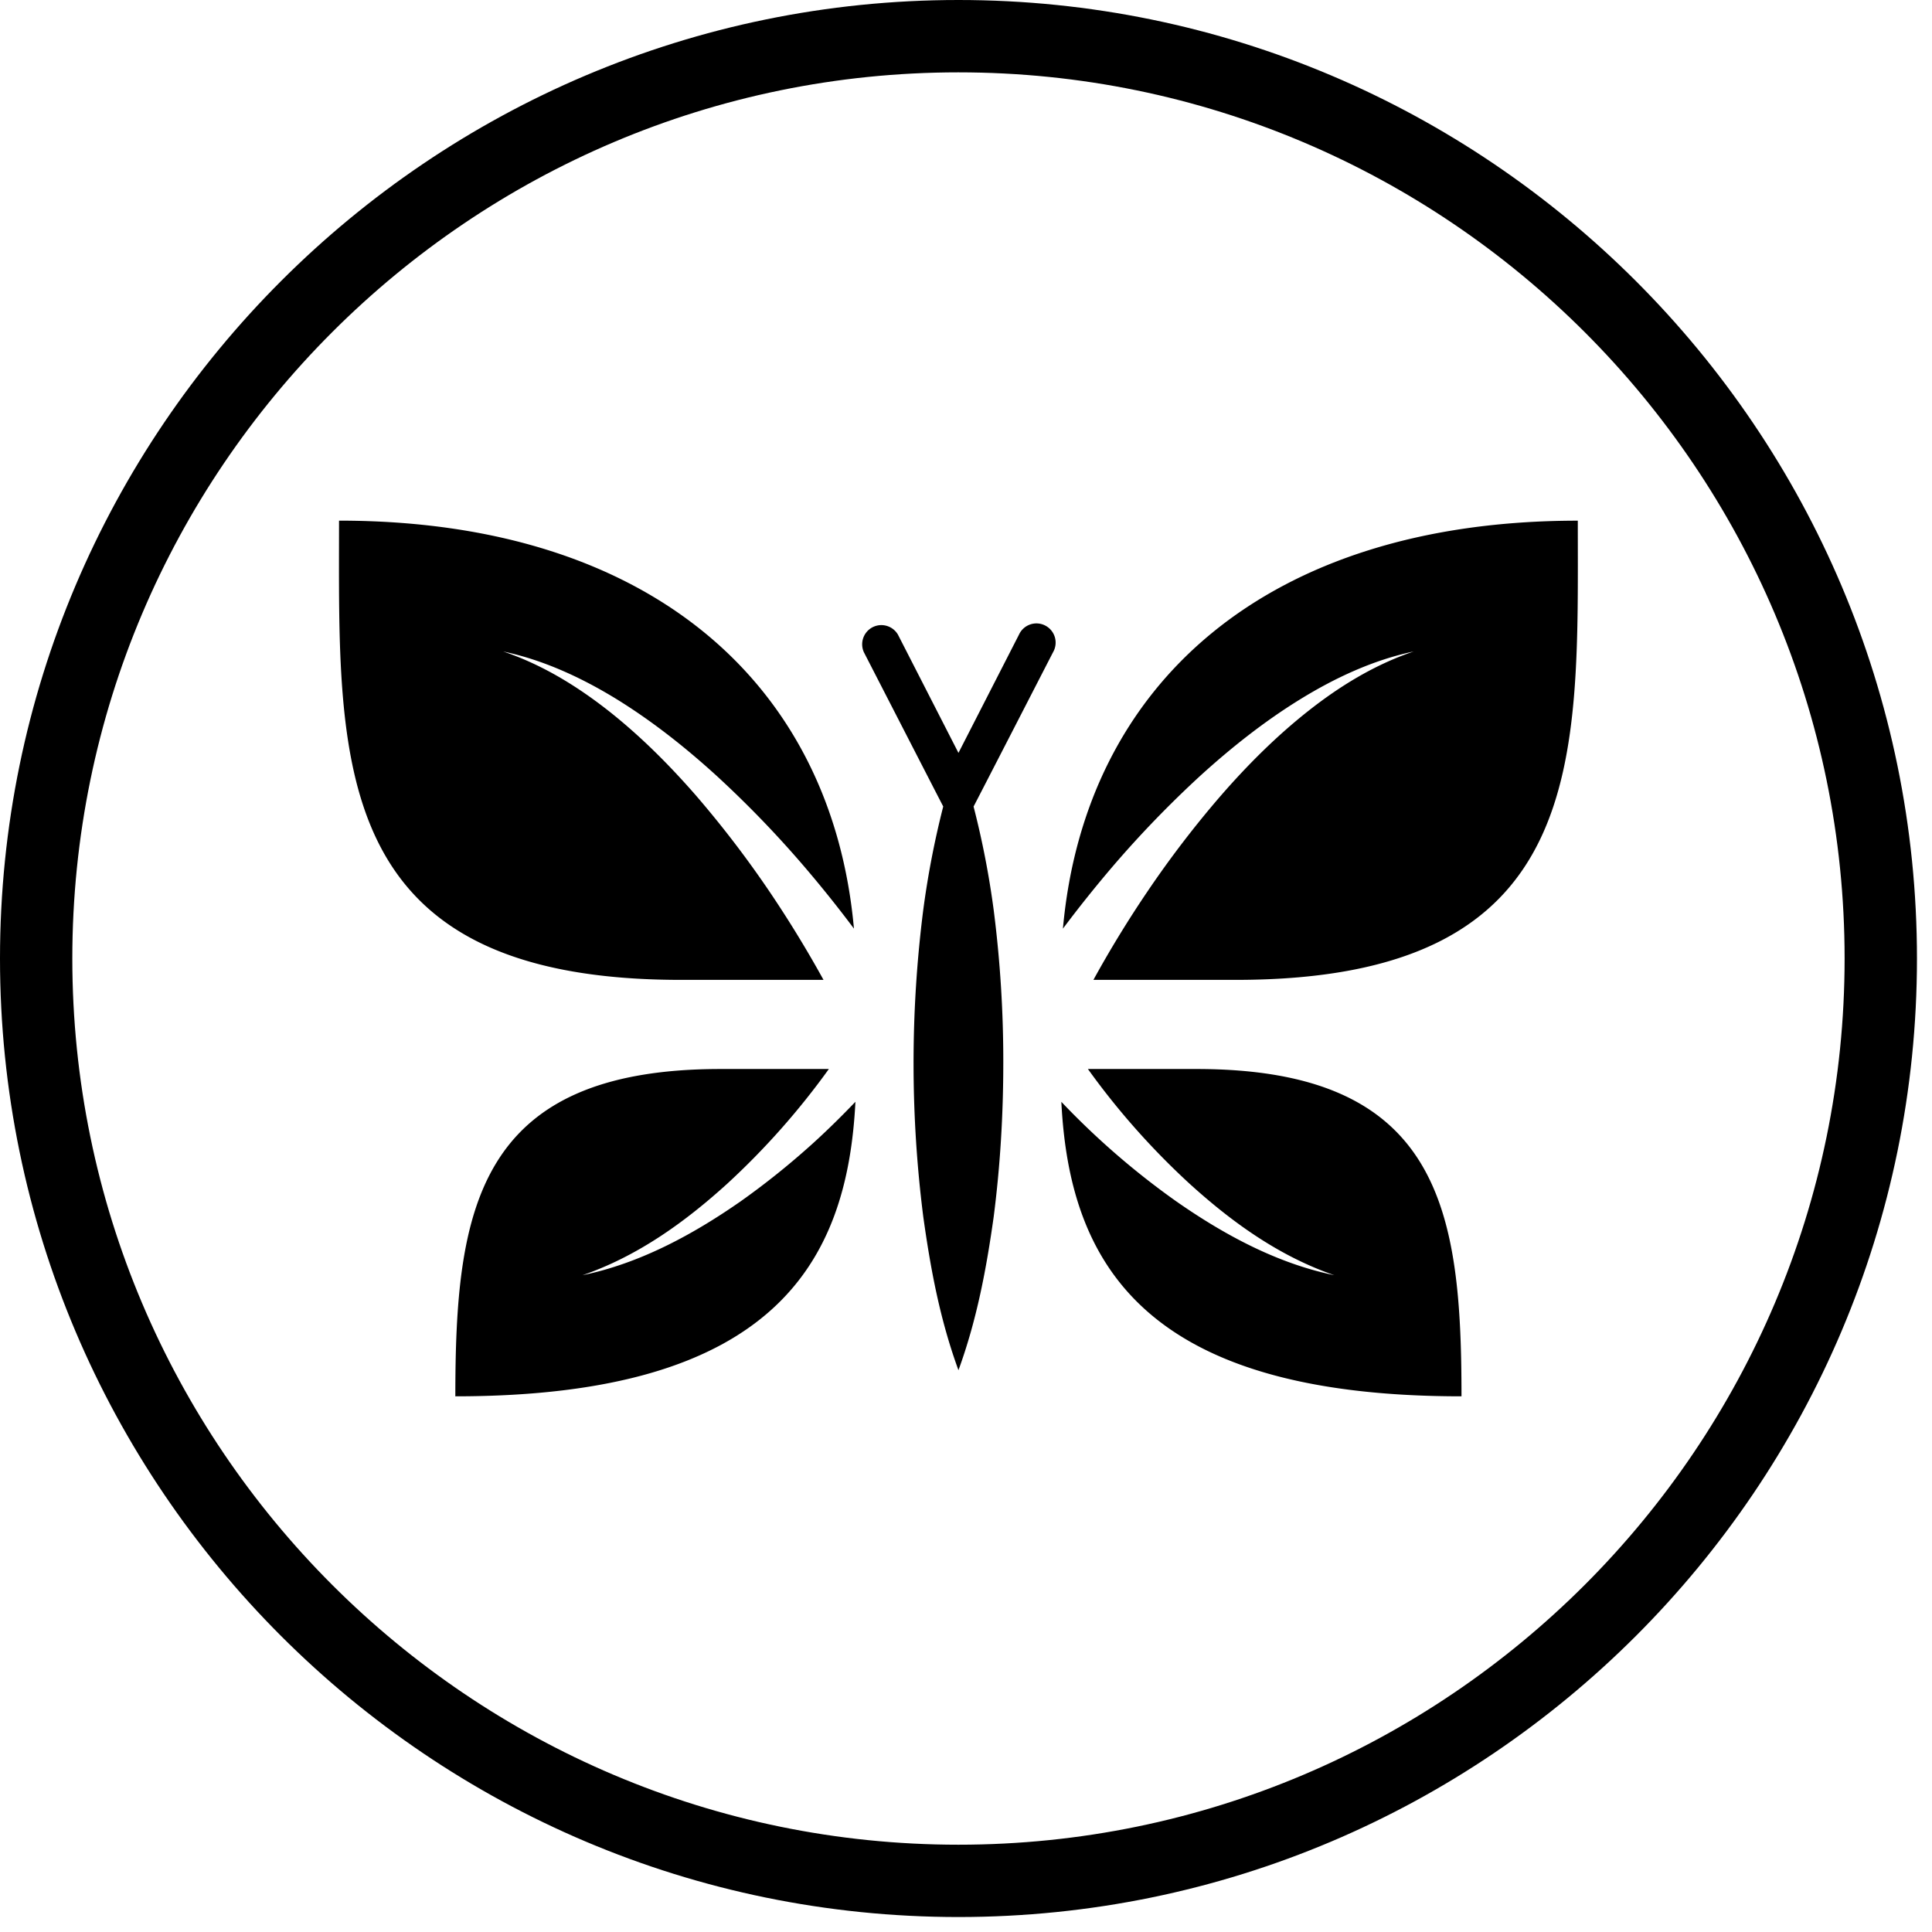 <svg xmlns="http://www.w3.org/2000/svg" width="60" height="60" viewBox="0 0 60 60">
    <g fill="#000" fill-rule="evenodd">
        <path d="M32.938 30.43zM49.001 16.17c-9.67 0-15.31 5.085-15.991 12.67a38.797 38.797 0 0 1 1.569-1.959 32.927 32.927 0 0 1 2.705-2.796c.96-.872 1.98-1.68 3.082-2.36 1.098-.678 2.288-1.23 3.538-1.493-1.21.407-2.301 1.078-3.284 1.855-.987.781-1.88 1.673-2.702 2.618a31.836 31.836 0 0 0-2.286 2.986 34.585 34.585 0 0 0-1.675 2.74h4.424C49.388 30.43 49 23.612 49 16.17M21.614 24.705c-.824-.945-1.714-1.837-2.701-2.618-.988-.777-2.075-1.448-3.288-1.855 1.253.264 2.442.815 3.543 1.492 1.098.68 2.121 1.49 3.078 2.361a32.807 32.807 0 0 1 2.705 2.797 37.947 37.947 0 0 1 1.569 1.957c-.682-7.585-6.322-12.67-15.991-12.67 0 7.444-.387 14.262 10.62 14.262h4.426a35.687 35.687 0 0 0-1.676-2.74 32.4 32.4 0 0 0-2.285-2.986M45.388 43.364c0-5.767-.64-10.165-8.232-10.165h-3.37a23.238 23.238 0 0 0 3.158 3.563c1.31 1.19 2.781 2.252 4.494 2.84-1.776-.365-3.425-1.256-4.921-2.302a24.259 24.259 0 0 1-3.556-3.082c.25 5.012 2.556 9.146 12.427 9.146M25.165 35.58a24.138 24.138 0 0 1-2.15 1.719c-1.499 1.047-3.149 1.937-4.926 2.304 1.713-.59 3.184-1.651 4.494-2.84a23.383 23.383 0 0 0 3.158-3.564h-3.367c-7.591 0-8.233 4.398-8.233 10.165 9.872 0 12.174-4.135 12.425-9.147-.455.475-.918.929-1.4 1.363M32.704 20.254a.596.596 0 1 0-1.06-.542l-1.878 3.67-1.878-3.67a.596.596 0 0 0-1.06.542s2.454 4.776 2.465 4.792a27.614 27.614 0 0 0-.623 3.232 37.794 37.794 0 0 0 .004 9.516c.222 1.587.512 3.173 1.092 4.759.578-1.586.87-3.172 1.093-4.758.204-1.586.298-3.173.299-4.758a36.838 36.838 0 0 0-.296-4.759 27.215 27.215 0 0 0-.627-3.23c.013-.017 2.469-4.794 2.469-4.794"/>
        <path d="M29.766 2.247c-15.174 0-27.52 12.345-27.52 27.52 0 15.175 12.346 27.522 27.52 27.522 15.175 0 27.52-12.347 27.52-27.521 0-15.176-12.345-27.521-27.52-27.521m0 57.288C13.353 59.535 0 46.181 0 29.768 0 13.353 13.353 0 29.766 0c16.413 0 29.767 13.353 29.767 29.768 0 16.413-13.354 29.767-29.767 29.767"/>
    </g>
</svg>
